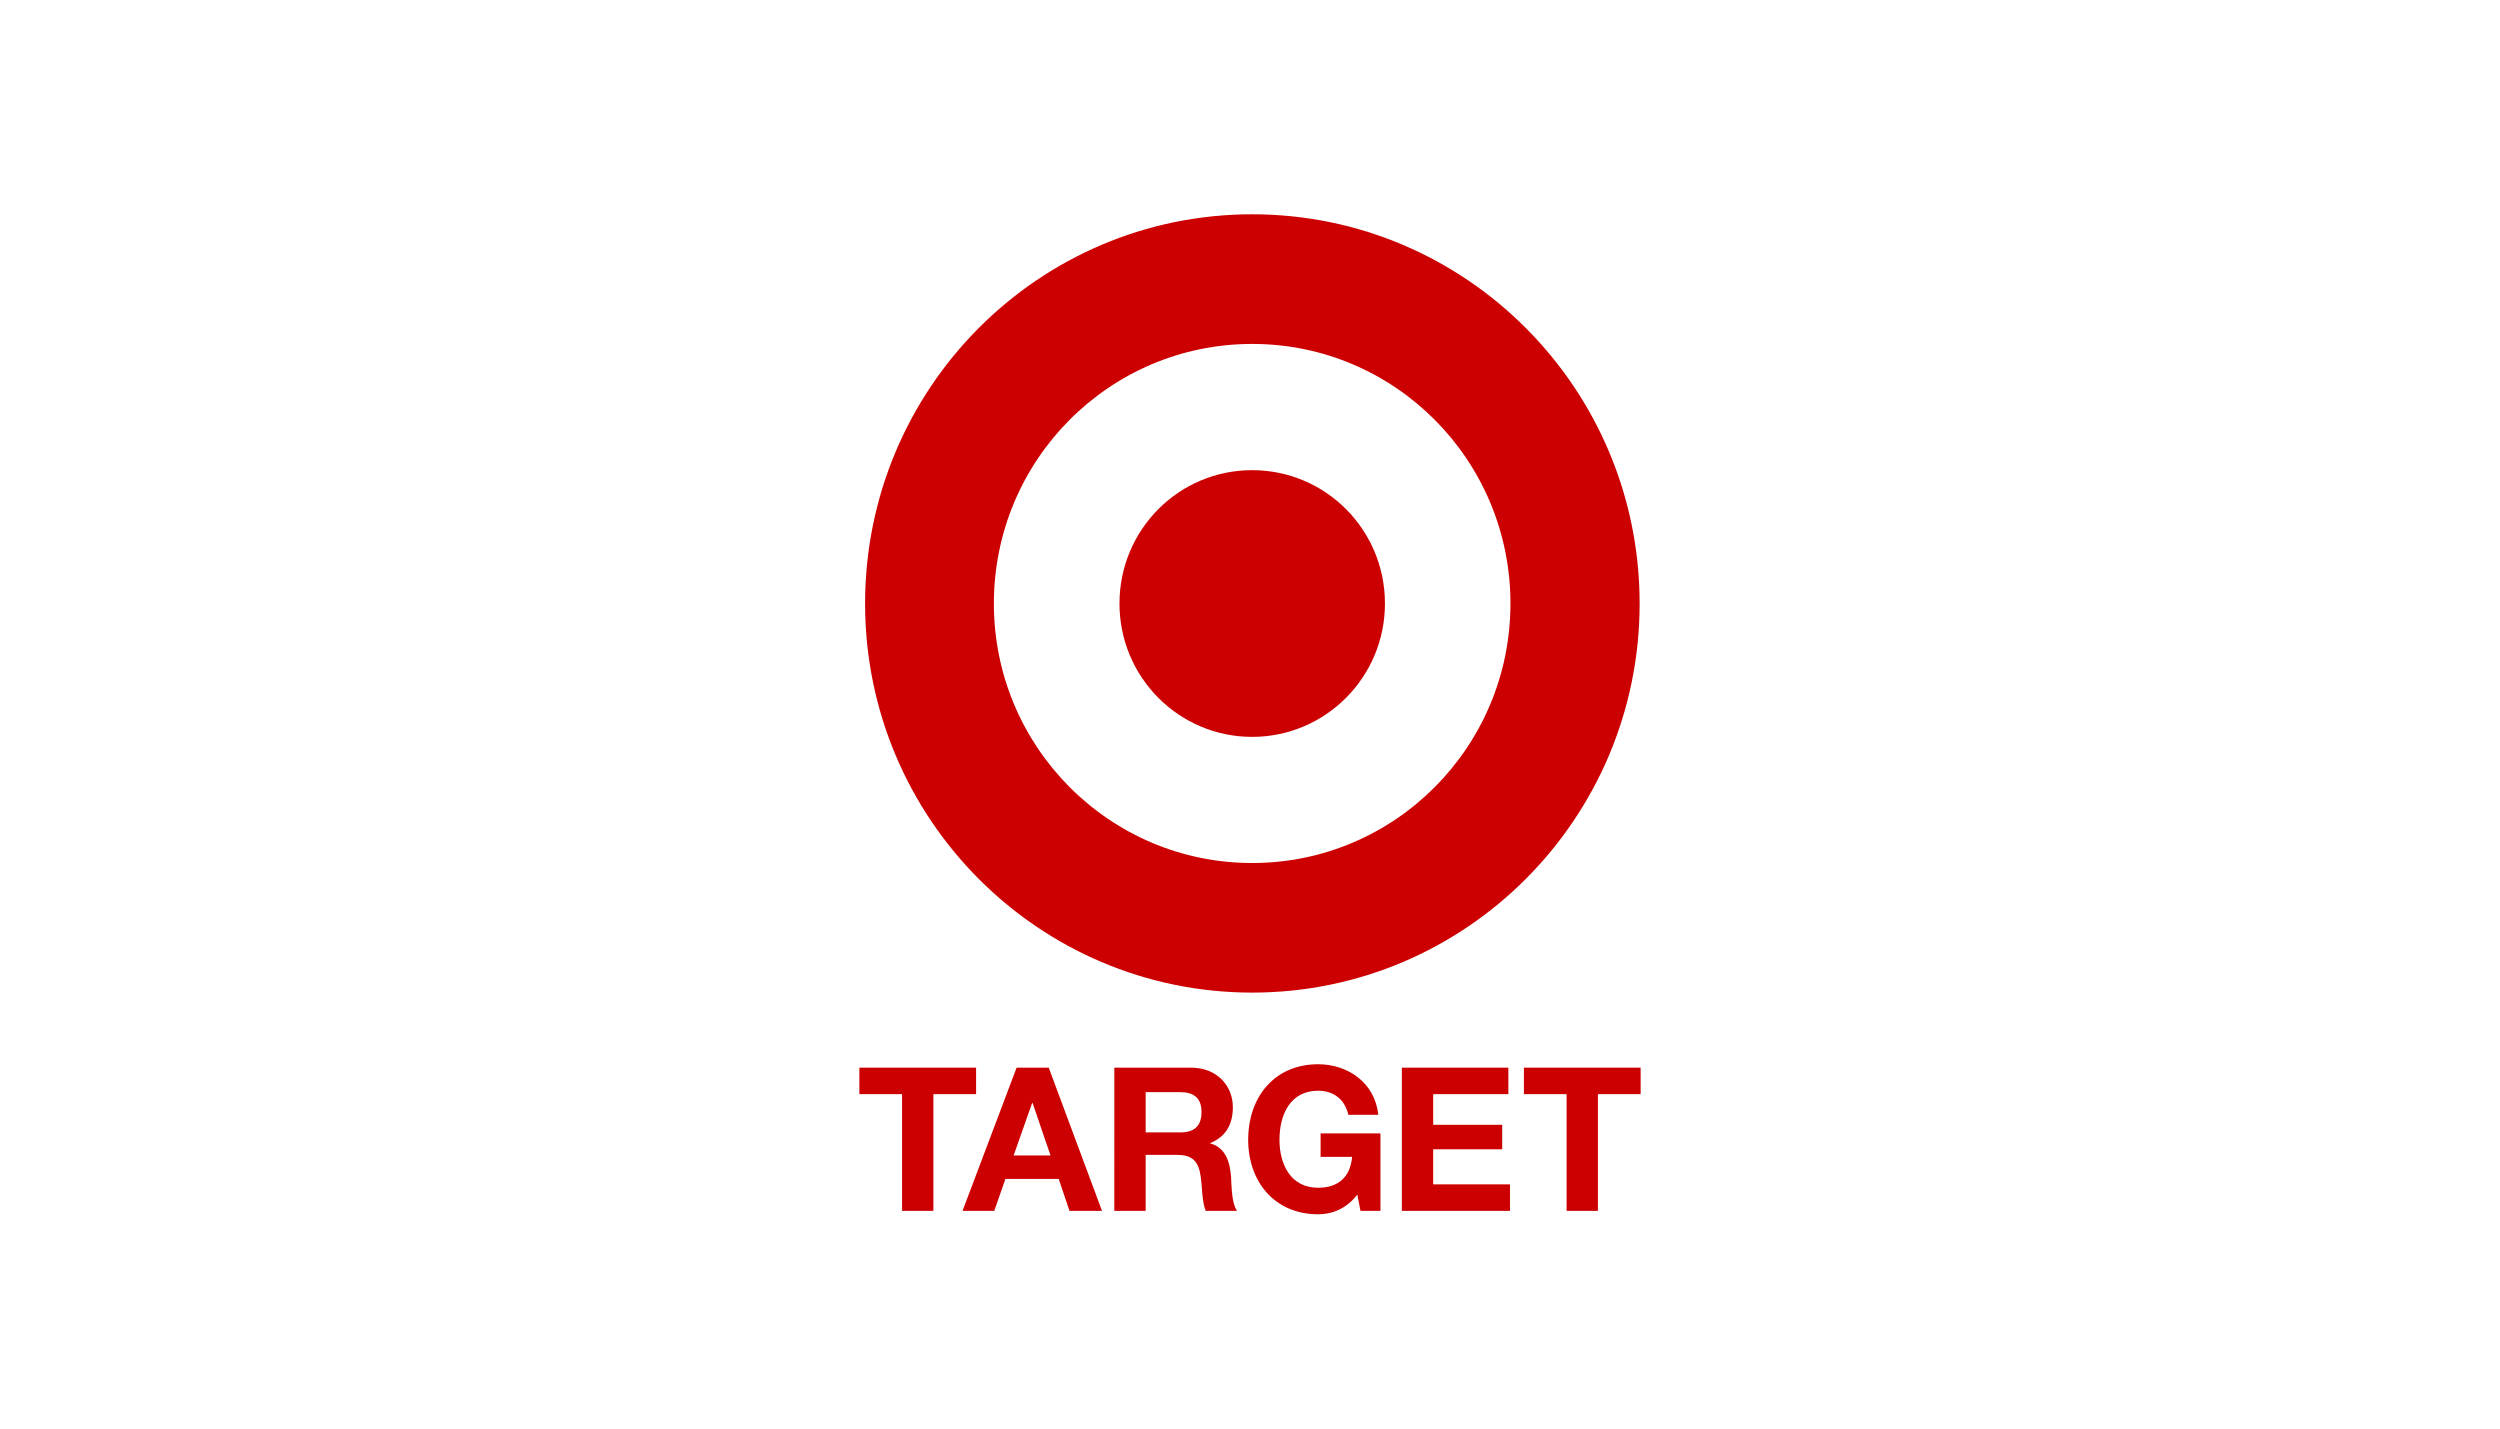 <svg width="140" height="80" viewBox="0 0 140 80" fill="none" xmlns="http://www.w3.org/2000/svg">
<path d="M70.122 48.329C62.137 48.329 55.657 41.826 55.657 33.799C55.657 25.758 62.137 19.26 70.122 19.26C78.113 19.26 84.585 25.758 84.585 33.799C84.585 41.826 78.113 48.329 70.122 48.329ZM70.122 12C58.152 12 48.445 21.759 48.445 33.799C48.445 45.83 58.152 55.586 70.122 55.586C82.097 55.586 91.819 45.83 91.819 33.799C91.819 21.759 82.097 12 70.122 12Z" fill="#CC0000"/>
<path d="M70.119 26.329C66.016 26.329 62.691 29.663 62.691 33.799C62.691 37.922 66.016 41.265 70.119 41.265C74.226 41.265 77.557 37.922 77.557 33.799C77.557 29.663 74.226 26.329 70.119 26.329Z" fill="#CC0000"/>
<path d="M50.516 61.272H48.125V59.789H54.661V61.272H52.27V67.808H50.516V61.272Z" fill="#CC0000"/>
<path d="M53.902 67.808H55.678L56.304 66.021H59.288L59.891 67.808H61.712L58.729 59.789H56.93L53.902 67.808ZM57.801 61.764H57.824L58.829 64.707H56.763L57.801 61.764Z" fill="#CC0000"/>
<path d="M62.402 67.808H64.157V64.674H65.91C66.794 64.674 67.117 65.045 67.24 65.886C67.33 66.527 67.308 67.302 67.52 67.808H69.273C68.961 67.359 68.972 66.414 68.939 65.909C68.882 65.099 68.638 64.258 67.776 64.033V64.011C68.66 63.652 69.04 62.945 69.04 62.001C69.04 60.789 68.134 59.789 66.704 59.789H62.403L62.402 67.808ZM64.157 61.159H66.079C66.86 61.159 67.285 61.496 67.285 62.27C67.285 63.078 66.86 63.416 66.079 63.416H64.157V61.159Z" fill="#CC0000"/>
<path d="M76.01 66.897C75.394 67.696 74.591 68 73.82 68C71.351 68 69.898 66.144 69.898 63.83C69.898 61.451 71.351 59.598 73.82 59.598C75.451 59.598 76.993 60.609 77.184 62.427H75.507C75.305 61.539 74.646 61.08 73.82 61.08C72.245 61.08 71.651 62.427 71.651 63.83C71.651 65.167 72.245 66.514 73.82 66.514C74.96 66.514 75.618 65.897 75.719 64.785H73.954V63.472H77.305V67.807H76.187L76.01 66.897Z" fill="#CC0000"/>
<path d="M78.504 59.789H84.468V61.272H80.258V62.989H84.123V64.36H80.258V66.325H84.559V67.808H78.504V59.789Z" fill="#CC0000"/>
<path d="M87.729 61.272H85.338V59.789H91.875V61.272H89.483V67.808H87.729V61.272Z" fill="#CC0000"/>
</svg>
